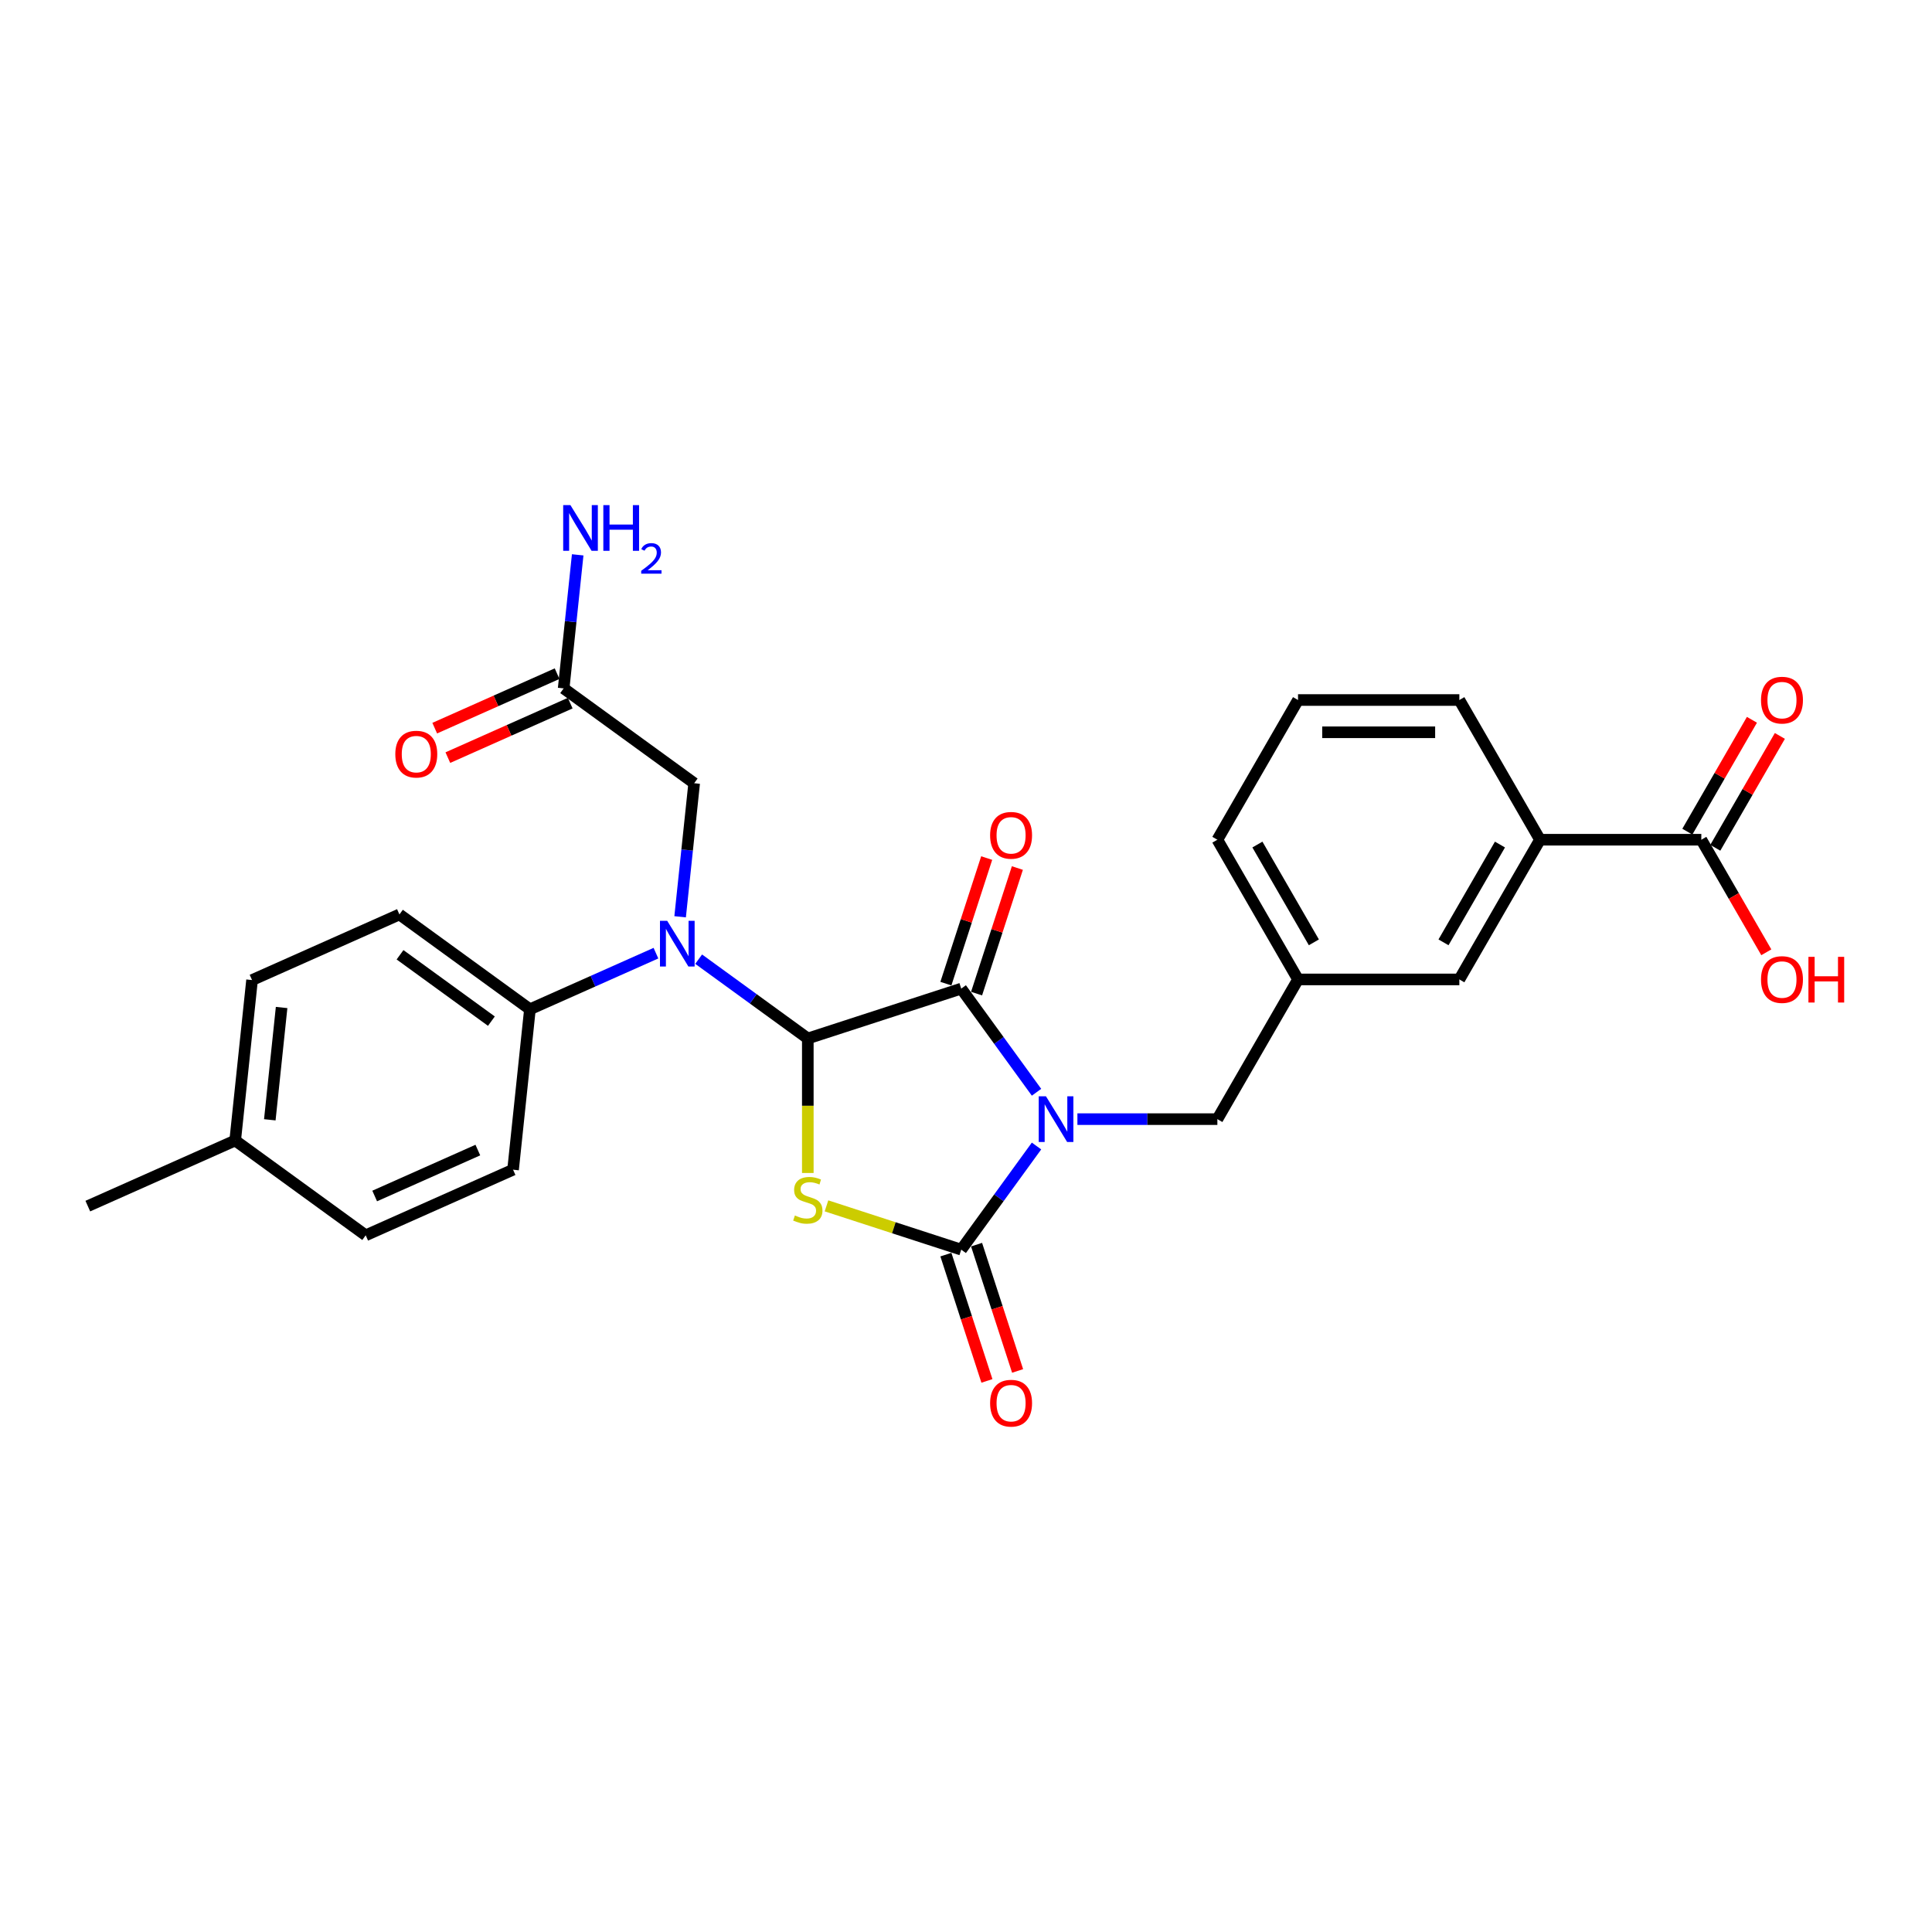 <?xml version='1.0' encoding='iso-8859-1'?>
<svg version='1.1' baseProfile='full'
              xmlns='http://www.w3.org/2000/svg'
                      xmlns:rdkit='http://www.rdkit.org/xml'
                      xmlns:xlink='http://www.w3.org/1999/xlink'
                  xml:space='preserve'
width='1000px' height='1000px' viewBox='0 0 1000 1000'>
<!-- END OF HEADER -->
<rect style='opacity:1.0;fill:#FFFFFF;stroke:none' width='1000' height='1000' x='0' y='0'> </rect>
<path class='bond-2' d='M 536.503,593.172 L 517.017,619.993' style='fill:none;fill-rule:evenodd;stroke:#0000FF;stroke-width:6px;stroke-linecap:butt;stroke-linejoin:miter;stroke-opacity:1' />
<path class='bond-2' d='M 517.017,619.993 L 497.531,646.813' style='fill:none;fill-rule:evenodd;stroke:#000000;stroke-width:6px;stroke-linecap:butt;stroke-linejoin:miter;stroke-opacity:1' />
<path class='bond-3' d='M 536.503,565.351 L 517.017,538.531' style='fill:none;fill-rule:evenodd;stroke:#0000FF;stroke-width:6px;stroke-linecap:butt;stroke-linejoin:miter;stroke-opacity:1' />
<path class='bond-3' d='M 517.017,538.531 L 497.531,511.711' style='fill:none;fill-rule:evenodd;stroke:#000000;stroke-width:6px;stroke-linecap:butt;stroke-linejoin:miter;stroke-opacity:1' />
<path class='bond-5' d='M 557.665,579.262 L 593.886,579.262' style='fill:none;fill-rule:evenodd;stroke:#0000FF;stroke-width:6px;stroke-linecap:butt;stroke-linejoin:miter;stroke-opacity:1' />
<path class='bond-5' d='M 593.886,579.262 L 630.108,579.262' style='fill:none;fill-rule:evenodd;stroke:#000000;stroke-width:6px;stroke-linecap:butt;stroke-linejoin:miter;stroke-opacity:1' />
<path class='bond-0' d='M 427.79,624.152 L 462.66,635.482' style='fill:none;fill-rule:evenodd;stroke:#CCCC00;stroke-width:6px;stroke-linecap:butt;stroke-linejoin:miter;stroke-opacity:1' />
<path class='bond-0' d='M 462.66,635.482 L 497.531,646.813' style='fill:none;fill-rule:evenodd;stroke:#000000;stroke-width:6px;stroke-linecap:butt;stroke-linejoin:miter;stroke-opacity:1' />
<path class='bond-28' d='M 418.121,607.133 L 418.121,572.323' style='fill:none;fill-rule:evenodd;stroke:#CCCC00;stroke-width:6px;stroke-linecap:butt;stroke-linejoin:miter;stroke-opacity:1' />
<path class='bond-28' d='M 418.121,572.323 L 418.121,537.513' style='fill:none;fill-rule:evenodd;stroke:#000000;stroke-width:6px;stroke-linecap:butt;stroke-linejoin:miter;stroke-opacity:1' />
<path class='bond-1' d='M 418.121,537.513 L 497.531,511.711' style='fill:none;fill-rule:evenodd;stroke:#000000;stroke-width:6px;stroke-linecap:butt;stroke-linejoin:miter;stroke-opacity:1' />
<path class='bond-4' d='M 418.121,537.513 L 389.873,516.99' style='fill:none;fill-rule:evenodd;stroke:#000000;stroke-width:6px;stroke-linecap:butt;stroke-linejoin:miter;stroke-opacity:1' />
<path class='bond-4' d='M 389.873,516.99 L 361.625,496.466' style='fill:none;fill-rule:evenodd;stroke:#0000FF;stroke-width:6px;stroke-linecap:butt;stroke-linejoin:miter;stroke-opacity:1' />
<path class='bond-11' d='M 489.59,649.393 L 500.21,682.076' style='fill:none;fill-rule:evenodd;stroke:#000000;stroke-width:6px;stroke-linecap:butt;stroke-linejoin:miter;stroke-opacity:1' />
<path class='bond-11' d='M 500.21,682.076 L 510.829,714.759' style='fill:none;fill-rule:evenodd;stroke:#FF0000;stroke-width:6px;stroke-linecap:butt;stroke-linejoin:miter;stroke-opacity:1' />
<path class='bond-11' d='M 505.472,644.232 L 516.092,676.916' style='fill:none;fill-rule:evenodd;stroke:#000000;stroke-width:6px;stroke-linecap:butt;stroke-linejoin:miter;stroke-opacity:1' />
<path class='bond-11' d='M 516.092,676.916 L 526.711,709.599' style='fill:none;fill-rule:evenodd;stroke:#FF0000;stroke-width:6px;stroke-linecap:butt;stroke-linejoin:miter;stroke-opacity:1' />
<path class='bond-12' d='M 505.472,514.291 L 516.032,481.791' style='fill:none;fill-rule:evenodd;stroke:#000000;stroke-width:6px;stroke-linecap:butt;stroke-linejoin:miter;stroke-opacity:1' />
<path class='bond-12' d='M 516.032,481.791 L 526.592,449.292' style='fill:none;fill-rule:evenodd;stroke:#FF0000;stroke-width:6px;stroke-linecap:butt;stroke-linejoin:miter;stroke-opacity:1' />
<path class='bond-12' d='M 489.59,509.131 L 500.15,476.631' style='fill:none;fill-rule:evenodd;stroke:#000000;stroke-width:6px;stroke-linecap:butt;stroke-linejoin:miter;stroke-opacity:1' />
<path class='bond-12' d='M 500.15,476.631 L 510.71,444.131' style='fill:none;fill-rule:evenodd;stroke:#FF0000;stroke-width:6px;stroke-linecap:butt;stroke-linejoin:miter;stroke-opacity:1' />
<path class='bond-7' d='M 352.032,474.524 L 355.665,439.959' style='fill:none;fill-rule:evenodd;stroke:#0000FF;stroke-width:6px;stroke-linecap:butt;stroke-linejoin:miter;stroke-opacity:1' />
<path class='bond-7' d='M 355.665,439.959 L 359.298,405.394' style='fill:none;fill-rule:evenodd;stroke:#000000;stroke-width:6px;stroke-linecap:butt;stroke-linejoin:miter;stroke-opacity:1' />
<path class='bond-8' d='M 339.515,493.356 L 306.903,507.876' style='fill:none;fill-rule:evenodd;stroke:#0000FF;stroke-width:6px;stroke-linecap:butt;stroke-linejoin:miter;stroke-opacity:1' />
<path class='bond-8' d='M 306.903,507.876 L 274.291,522.396' style='fill:none;fill-rule:evenodd;stroke:#000000;stroke-width:6px;stroke-linecap:butt;stroke-linejoin:miter;stroke-opacity:1' />
<path class='bond-14' d='M 630.108,579.262 L 671.856,506.951' style='fill:none;fill-rule:evenodd;stroke:#000000;stroke-width:6px;stroke-linecap:butt;stroke-linejoin:miter;stroke-opacity:1' />
<path class='bond-6' d='M 880.6,434.64 L 797.103,434.64' style='fill:none;fill-rule:evenodd;stroke:#000000;stroke-width:6px;stroke-linecap:butt;stroke-linejoin:miter;stroke-opacity:1' />
<path class='bond-15' d='M 887.831,438.815 L 904.545,409.865' style='fill:none;fill-rule:evenodd;stroke:#000000;stroke-width:6px;stroke-linecap:butt;stroke-linejoin:miter;stroke-opacity:1' />
<path class='bond-15' d='M 904.545,409.865 L 921.259,380.915' style='fill:none;fill-rule:evenodd;stroke:#FF0000;stroke-width:6px;stroke-linecap:butt;stroke-linejoin:miter;stroke-opacity:1' />
<path class='bond-15' d='M 873.369,430.465 L 890.083,401.515' style='fill:none;fill-rule:evenodd;stroke:#000000;stroke-width:6px;stroke-linecap:butt;stroke-linejoin:miter;stroke-opacity:1' />
<path class='bond-15' d='M 890.083,401.515 L 906.797,372.566' style='fill:none;fill-rule:evenodd;stroke:#FF0000;stroke-width:6px;stroke-linecap:butt;stroke-linejoin:miter;stroke-opacity:1' />
<path class='bond-20' d='M 880.6,434.64 L 897.42,463.773' style='fill:none;fill-rule:evenodd;stroke:#000000;stroke-width:6px;stroke-linecap:butt;stroke-linejoin:miter;stroke-opacity:1' />
<path class='bond-20' d='M 897.42,463.773 L 914.24,492.906' style='fill:none;fill-rule:evenodd;stroke:#FF0000;stroke-width:6px;stroke-linecap:butt;stroke-linejoin:miter;stroke-opacity:1' />
<path class='bond-10' d='M 359.298,405.394 L 291.747,356.316' style='fill:none;fill-rule:evenodd;stroke:#000000;stroke-width:6px;stroke-linecap:butt;stroke-linejoin:miter;stroke-opacity:1' />
<path class='bond-17' d='M 274.291,522.396 L 206.74,473.317' style='fill:none;fill-rule:evenodd;stroke:#000000;stroke-width:6px;stroke-linecap:butt;stroke-linejoin:miter;stroke-opacity:1' />
<path class='bond-17' d='M 254.343,528.544 L 207.057,494.189' style='fill:none;fill-rule:evenodd;stroke:#000000;stroke-width:6px;stroke-linecap:butt;stroke-linejoin:miter;stroke-opacity:1' />
<path class='bond-18' d='M 274.291,522.396 L 265.563,605.436' style='fill:none;fill-rule:evenodd;stroke:#000000;stroke-width:6px;stroke-linecap:butt;stroke-linejoin:miter;stroke-opacity:1' />
<path class='bond-9' d='M 797.103,434.64 L 755.354,506.951' style='fill:none;fill-rule:evenodd;stroke:#000000;stroke-width:6px;stroke-linecap:butt;stroke-linejoin:miter;stroke-opacity:1' />
<path class='bond-9' d='M 776.378,437.137 L 747.154,487.754' style='fill:none;fill-rule:evenodd;stroke:#000000;stroke-width:6px;stroke-linecap:butt;stroke-linejoin:miter;stroke-opacity:1' />
<path class='bond-29' d='M 797.103,434.64 L 755.354,362.329' style='fill:none;fill-rule:evenodd;stroke:#000000;stroke-width:6px;stroke-linecap:butt;stroke-linejoin:miter;stroke-opacity:1' />
<path class='bond-16' d='M 288.35,348.688 L 256.682,362.787' style='fill:none;fill-rule:evenodd;stroke:#000000;stroke-width:6px;stroke-linecap:butt;stroke-linejoin:miter;stroke-opacity:1' />
<path class='bond-16' d='M 256.682,362.787 L 225.014,376.887' style='fill:none;fill-rule:evenodd;stroke:#FF0000;stroke-width:6px;stroke-linecap:butt;stroke-linejoin:miter;stroke-opacity:1' />
<path class='bond-16' d='M 295.143,363.944 L 263.474,378.043' style='fill:none;fill-rule:evenodd;stroke:#000000;stroke-width:6px;stroke-linecap:butt;stroke-linejoin:miter;stroke-opacity:1' />
<path class='bond-16' d='M 263.474,378.043 L 231.806,392.143' style='fill:none;fill-rule:evenodd;stroke:#FF0000;stroke-width:6px;stroke-linecap:butt;stroke-linejoin:miter;stroke-opacity:1' />
<path class='bond-19' d='M 291.747,356.316 L 295.379,321.751' style='fill:none;fill-rule:evenodd;stroke:#000000;stroke-width:6px;stroke-linecap:butt;stroke-linejoin:miter;stroke-opacity:1' />
<path class='bond-19' d='M 295.379,321.751 L 299.012,287.186' style='fill:none;fill-rule:evenodd;stroke:#0000FF;stroke-width:6px;stroke-linecap:butt;stroke-linejoin:miter;stroke-opacity:1' />
<path class='bond-13' d='M 755.354,506.951 L 671.856,506.951' style='fill:none;fill-rule:evenodd;stroke:#000000;stroke-width:6px;stroke-linecap:butt;stroke-linejoin:miter;stroke-opacity:1' />
<path class='bond-26' d='M 671.856,506.951 L 630.108,434.64' style='fill:none;fill-rule:evenodd;stroke:#000000;stroke-width:6px;stroke-linecap:butt;stroke-linejoin:miter;stroke-opacity:1' />
<path class='bond-26' d='M 680.056,487.754 L 650.832,437.137' style='fill:none;fill-rule:evenodd;stroke:#000000;stroke-width:6px;stroke-linecap:butt;stroke-linejoin:miter;stroke-opacity:1' />
<path class='bond-22' d='M 206.74,473.317 L 130.461,507.279' style='fill:none;fill-rule:evenodd;stroke:#000000;stroke-width:6px;stroke-linecap:butt;stroke-linejoin:miter;stroke-opacity:1' />
<path class='bond-21' d='M 265.563,605.436 L 189.284,639.397' style='fill:none;fill-rule:evenodd;stroke:#000000;stroke-width:6px;stroke-linecap:butt;stroke-linejoin:miter;stroke-opacity:1' />
<path class='bond-21' d='M 247.329,595.274 L 193.934,619.047' style='fill:none;fill-rule:evenodd;stroke:#000000;stroke-width:6px;stroke-linecap:butt;stroke-linejoin:miter;stroke-opacity:1' />
<path class='bond-23' d='M 189.284,639.397 L 121.733,590.319' style='fill:none;fill-rule:evenodd;stroke:#000000;stroke-width:6px;stroke-linecap:butt;stroke-linejoin:miter;stroke-opacity:1' />
<path class='bond-30' d='M 130.461,507.279 L 121.733,590.319' style='fill:none;fill-rule:evenodd;stroke:#000000;stroke-width:6px;stroke-linecap:butt;stroke-linejoin:miter;stroke-opacity:1' />
<path class='bond-30' d='M 145.76,521.48 L 139.651,579.608' style='fill:none;fill-rule:evenodd;stroke:#000000;stroke-width:6px;stroke-linecap:butt;stroke-linejoin:miter;stroke-opacity:1' />
<path class='bond-27' d='M 121.733,590.319 L 45.455,624.28' style='fill:none;fill-rule:evenodd;stroke:#000000;stroke-width:6px;stroke-linecap:butt;stroke-linejoin:miter;stroke-opacity:1' />
<path class='bond-24' d='M 755.354,362.329 L 671.856,362.329' style='fill:none;fill-rule:evenodd;stroke:#000000;stroke-width:6px;stroke-linecap:butt;stroke-linejoin:miter;stroke-opacity:1' />
<path class='bond-24' d='M 742.829,379.028 L 684.381,379.028' style='fill:none;fill-rule:evenodd;stroke:#000000;stroke-width:6px;stroke-linecap:butt;stroke-linejoin:miter;stroke-opacity:1' />
<path class='bond-25' d='M 671.856,362.329 L 630.108,434.64' style='fill:none;fill-rule:evenodd;stroke:#000000;stroke-width:6px;stroke-linecap:butt;stroke-linejoin:miter;stroke-opacity:1' />
<path  class='atom-0' d='M 541.383 567.438
L 549.132 579.963
Q 549.9 581.199, 551.136 583.437
Q 552.371 585.674, 552.438 585.808
L 552.438 567.438
L 555.578 567.438
L 555.578 591.085
L 552.338 591.085
L 544.022 577.391
Q 543.053 575.788, 542.018 573.951
Q 541.016 572.114, 540.715 571.547
L 540.715 591.085
L 537.642 591.085
L 537.642 567.438
L 541.383 567.438
' fill='#0000FF'/>
<path  class='atom-1' d='M 411.441 629.126
Q 411.708 629.227, 412.81 629.694
Q 413.912 630.162, 415.115 630.462
Q 416.35 630.73, 417.553 630.73
Q 419.79 630.73, 421.093 629.661
Q 422.396 628.559, 422.396 626.655
Q 422.396 625.352, 421.728 624.551
Q 421.093 623.749, 420.091 623.315
Q 419.089 622.881, 417.419 622.38
Q 415.315 621.745, 414.046 621.144
Q 412.81 620.543, 411.908 619.274
Q 411.04 618.005, 411.04 615.867
Q 411.04 612.895, 413.044 611.058
Q 415.081 609.221, 419.089 609.221
Q 421.828 609.221, 424.934 610.523
L 424.166 613.095
Q 421.327 611.926, 419.189 611.926
Q 416.885 611.926, 415.616 612.895
Q 414.346 613.83, 414.38 615.466
Q 414.38 616.735, 415.014 617.504
Q 415.682 618.272, 416.618 618.706
Q 417.586 619.14, 419.189 619.641
Q 421.327 620.309, 422.596 620.977
Q 423.865 621.645, 424.767 623.014
Q 425.702 624.35, 425.702 626.655
Q 425.702 629.928, 423.498 631.698
Q 421.327 633.435, 417.686 633.435
Q 415.582 633.435, 413.979 632.967
Q 412.409 632.533, 410.539 631.765
L 411.441 629.126
' fill='#CCCC00'/>
<path  class='atom-5' d='M 345.343 476.611
L 353.091 489.136
Q 353.859 490.371, 355.095 492.609
Q 356.331 494.847, 356.398 494.981
L 356.398 476.611
L 359.537 476.611
L 359.537 500.258
L 356.298 500.258
L 347.981 486.564
Q 347.013 484.961, 345.977 483.124
Q 344.975 481.287, 344.675 480.719
L 344.675 500.258
L 341.602 500.258
L 341.602 476.611
L 345.343 476.611
' fill='#0000FF'/>
<path  class='atom-12' d='M 512.479 726.29
Q 512.479 720.612, 515.284 717.44
Q 518.09 714.267, 523.334 714.267
Q 528.577 714.267, 531.383 717.44
Q 534.188 720.612, 534.188 726.29
Q 534.188 732.035, 531.349 735.308
Q 528.51 738.548, 523.334 738.548
Q 518.123 738.548, 515.284 735.308
Q 512.479 732.068, 512.479 726.29
M 523.334 735.876
Q 526.941 735.876, 528.878 733.471
Q 530.848 731.033, 530.848 726.29
Q 530.848 721.648, 528.878 719.31
Q 526.941 716.939, 523.334 716.939
Q 519.726 716.939, 517.756 719.276
Q 515.819 721.614, 515.819 726.29
Q 515.819 731.066, 517.756 733.471
Q 519.726 735.876, 523.334 735.876
' fill='#FF0000'/>
<path  class='atom-13' d='M 512.479 432.367
Q 512.479 426.689, 515.284 423.516
Q 518.09 420.343, 523.334 420.343
Q 528.577 420.343, 531.383 423.516
Q 534.188 426.689, 534.188 432.367
Q 534.188 438.111, 531.349 441.384
Q 528.51 444.624, 523.334 444.624
Q 518.123 444.624, 515.284 441.384
Q 512.479 438.145, 512.479 432.367
M 523.334 441.952
Q 526.941 441.952, 528.878 439.548
Q 530.848 437.109, 530.848 432.367
Q 530.848 427.724, 528.878 425.386
Q 526.941 423.015, 523.334 423.015
Q 519.726 423.015, 517.756 425.353
Q 515.819 427.691, 515.819 432.367
Q 515.819 437.143, 517.756 439.548
Q 519.726 441.952, 523.334 441.952
' fill='#FF0000'/>
<path  class='atom-16' d='M 911.494 362.396
Q 911.494 356.718, 914.3 353.545
Q 917.105 350.372, 922.349 350.372
Q 927.592 350.372, 930.398 353.545
Q 933.203 356.718, 933.203 362.396
Q 933.203 368.14, 930.365 371.413
Q 927.526 374.653, 922.349 374.653
Q 917.139 374.653, 914.3 371.413
Q 911.494 368.174, 911.494 362.396
M 922.349 371.981
Q 925.956 371.981, 927.893 369.576
Q 929.864 367.138, 929.864 362.396
Q 929.864 357.753, 927.893 355.415
Q 925.956 353.044, 922.349 353.044
Q 918.742 353.044, 916.771 355.382
Q 914.834 357.72, 914.834 362.396
Q 914.834 367.172, 916.771 369.576
Q 918.742 371.981, 922.349 371.981
' fill='#FF0000'/>
<path  class='atom-17' d='M 204.613 390.344
Q 204.613 384.666, 207.419 381.493
Q 210.224 378.32, 215.468 378.32
Q 220.711 378.32, 223.517 381.493
Q 226.323 384.666, 226.323 390.344
Q 226.323 396.089, 223.484 399.362
Q 220.645 402.601, 215.468 402.601
Q 210.258 402.601, 207.419 399.362
Q 204.613 396.122, 204.613 390.344
M 215.468 399.929
Q 219.075 399.929, 221.012 397.525
Q 222.983 395.087, 222.983 390.344
Q 222.983 385.701, 221.012 383.364
Q 219.075 380.992, 215.468 380.992
Q 211.861 380.992, 209.89 383.33
Q 207.953 385.668, 207.953 390.344
Q 207.953 395.12, 209.89 397.525
Q 211.861 399.929, 215.468 399.929
' fill='#FF0000'/>
<path  class='atom-20' d='M 295.248 261.452
L 302.996 273.977
Q 303.764 275.213, 305 277.45
Q 306.236 279.688, 306.303 279.822
L 306.303 261.452
L 309.442 261.452
L 309.442 285.099
L 306.202 285.099
L 297.886 271.405
Q 296.917 269.802, 295.882 267.965
Q 294.88 266.128, 294.58 265.56
L 294.58 285.099
L 291.507 285.099
L 291.507 261.452
L 295.248 261.452
' fill='#0000FF'/>
<path  class='atom-20' d='M 312.281 261.452
L 315.487 261.452
L 315.487 271.505
L 327.578 271.505
L 327.578 261.452
L 330.784 261.452
L 330.784 285.099
L 327.578 285.099
L 327.578 274.177
L 315.487 274.177
L 315.487 285.099
L 312.281 285.099
L 312.281 261.452
' fill='#0000FF'/>
<path  class='atom-20' d='M 331.93 284.269
Q 332.503 282.792, 333.87 281.977
Q 335.237 281.139, 337.133 281.139
Q 339.491 281.139, 340.814 282.418
Q 342.136 283.696, 342.136 285.966
Q 342.136 288.281, 340.417 290.441
Q 338.72 292.602, 335.193 295.159
L 342.401 295.159
L 342.401 296.922
L 331.886 296.922
L 331.886 295.445
Q 334.796 293.373, 336.515 291.83
Q 338.257 290.287, 339.094 288.898
Q 339.932 287.51, 339.932 286.077
Q 339.932 284.578, 339.183 283.74
Q 338.433 282.902, 337.133 282.902
Q 335.876 282.902, 335.038 283.409
Q 334.201 283.916, 333.606 285.041
L 331.93 284.269
' fill='#0000FF'/>
<path  class='atom-21' d='M 911.494 507.018
Q 911.494 501.34, 914.3 498.167
Q 917.105 494.994, 922.349 494.994
Q 927.592 494.994, 930.398 498.167
Q 933.203 501.34, 933.203 507.018
Q 933.203 512.762, 930.365 516.035
Q 927.526 519.275, 922.349 519.275
Q 917.139 519.275, 914.3 516.035
Q 911.494 512.796, 911.494 507.018
M 922.349 516.603
Q 925.956 516.603, 927.893 514.198
Q 929.864 511.76, 929.864 507.018
Q 929.864 502.375, 927.893 500.037
Q 925.956 497.666, 922.349 497.666
Q 918.742 497.666, 916.771 500.004
Q 914.834 502.342, 914.834 507.018
Q 914.834 511.794, 916.771 514.198
Q 918.742 516.603, 922.349 516.603
' fill='#FF0000'/>
<path  class='atom-21' d='M 936.042 495.261
L 939.249 495.261
L 939.249 505.314
L 951.339 505.314
L 951.339 495.261
L 954.545 495.261
L 954.545 518.908
L 951.339 518.908
L 951.339 507.986
L 939.249 507.986
L 939.249 518.908
L 936.042 518.908
L 936.042 495.261
' fill='#FF0000'/>
</svg>
